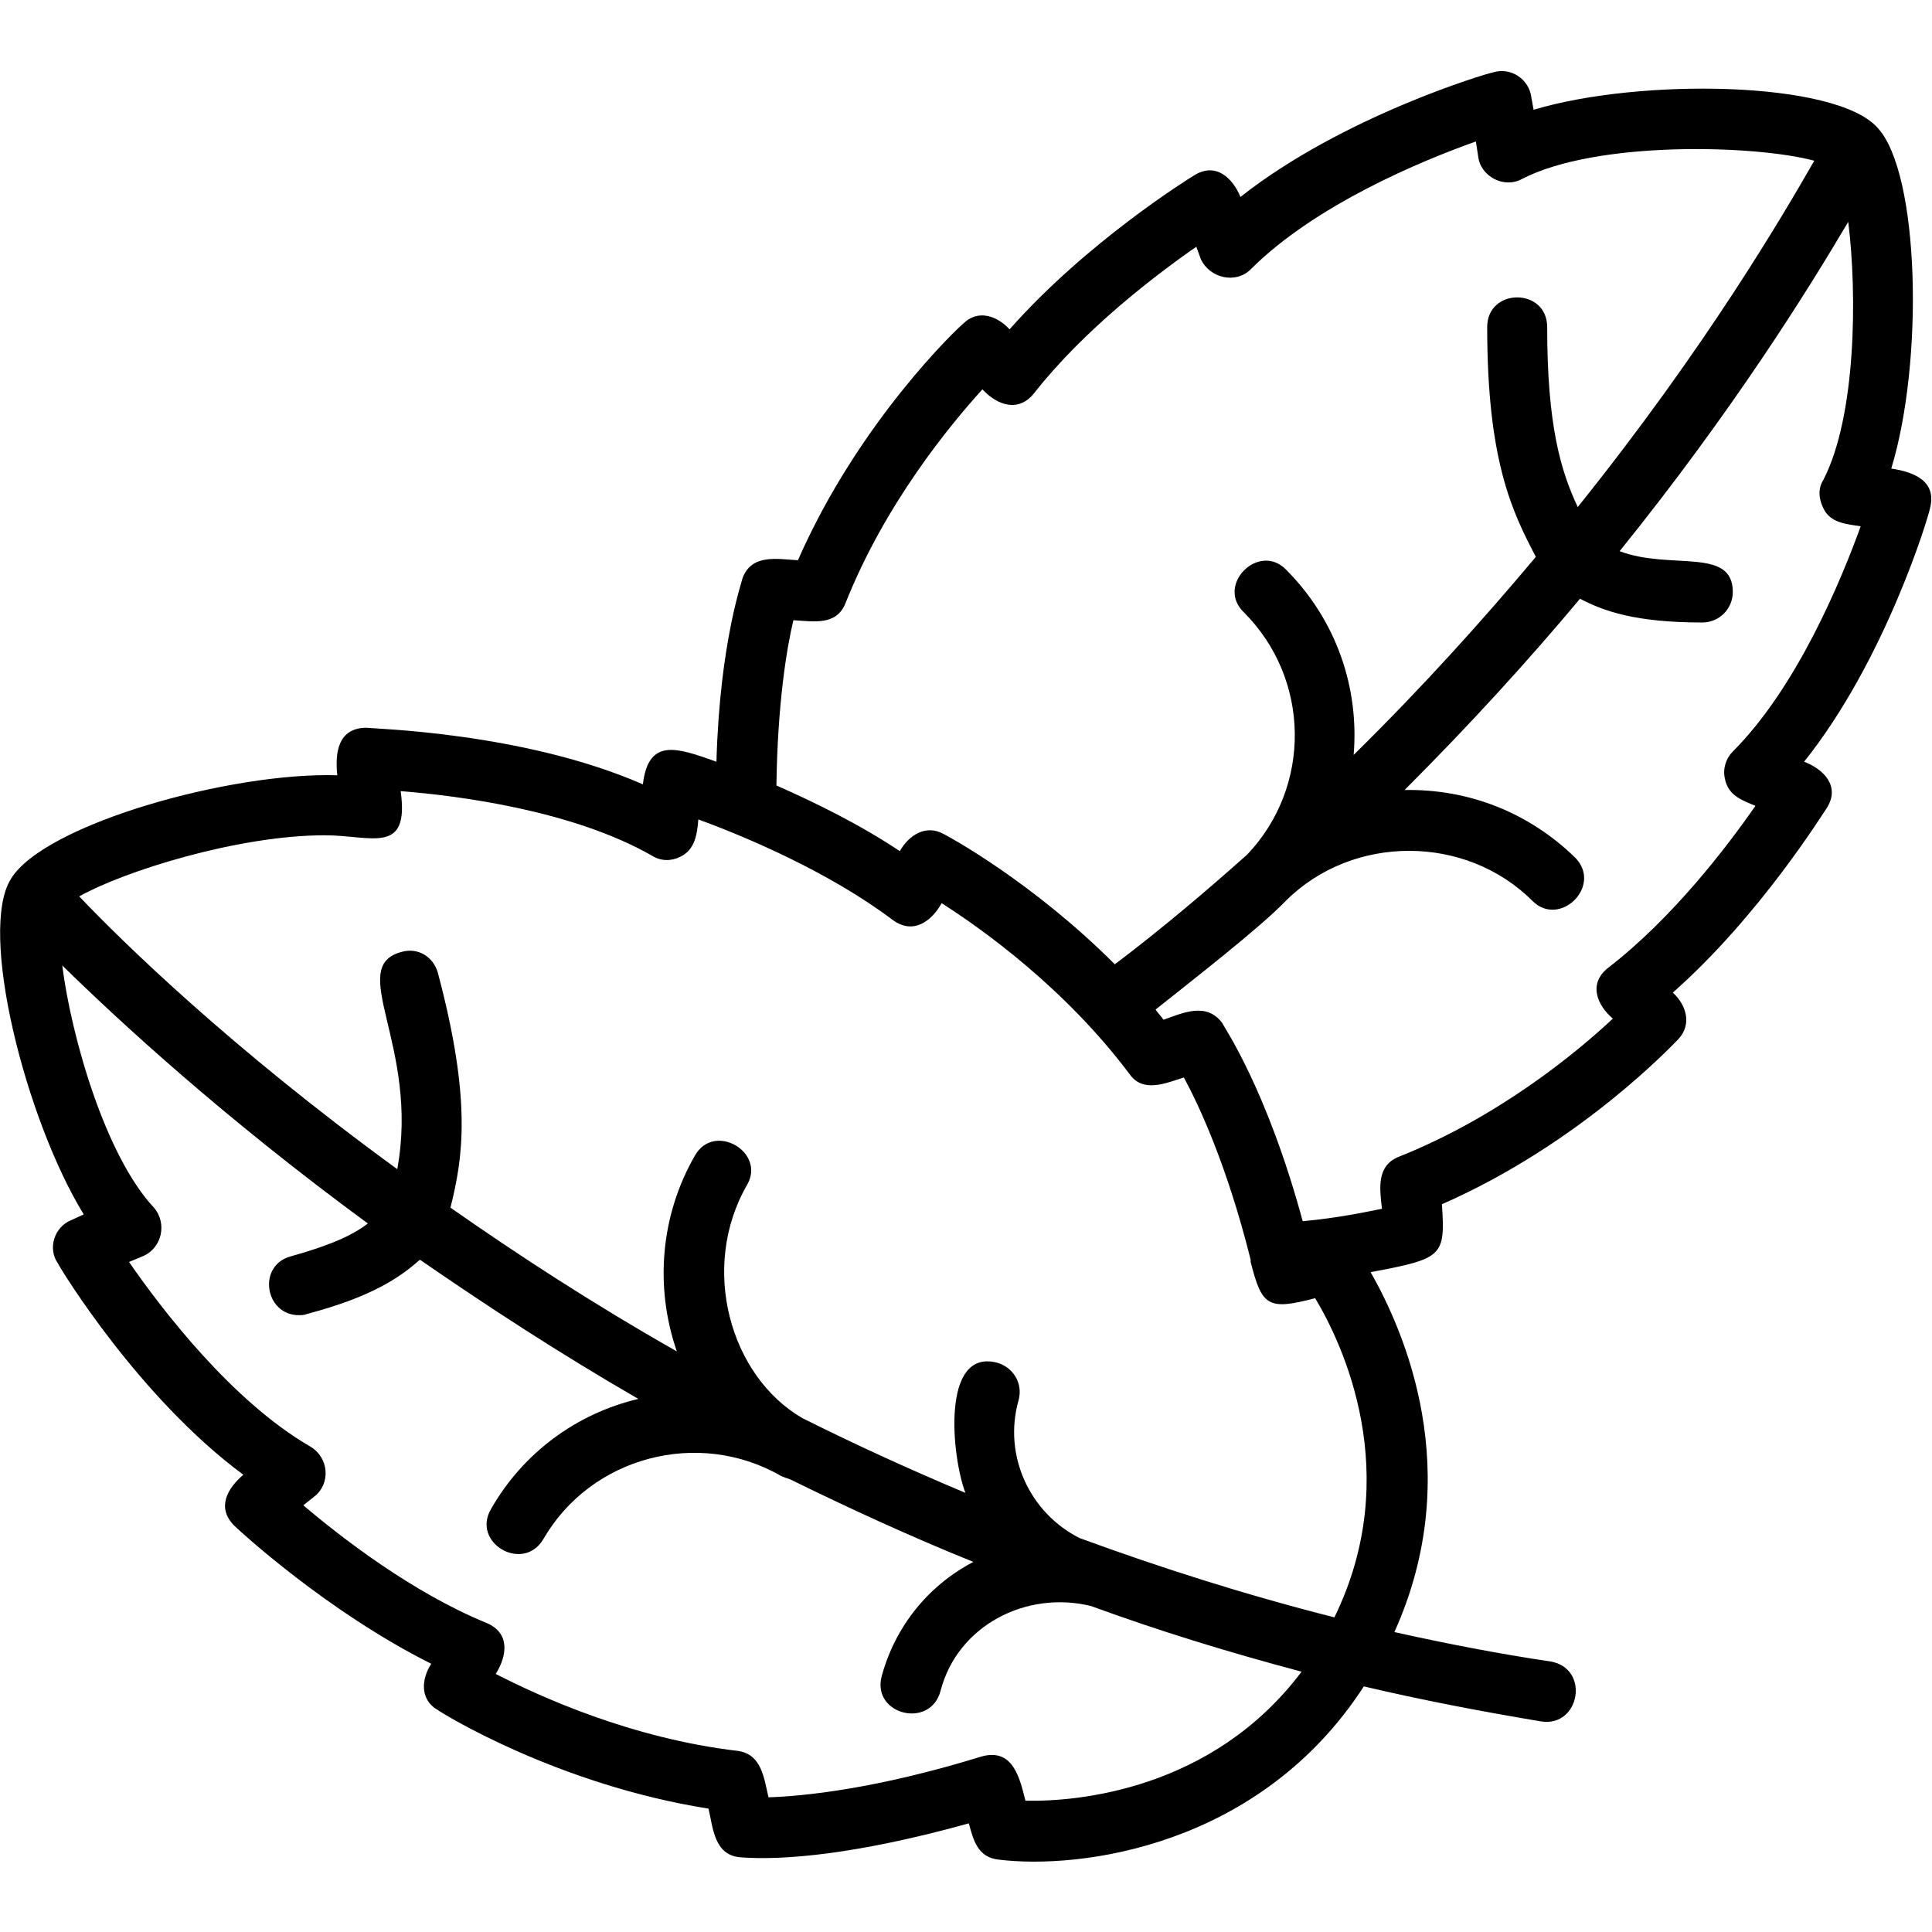 <svg xmlns="http://www.w3.org/2000/svg" clip-rule="evenodd" fill-rule="evenodd" height="512" viewBox="0 0 1707 1707" width="512"><g id="Layer_x0020_1"><path d="m264 1162c-30 0-37-44-7-52 36-10 55-19 68-29-128-94-220-179-270-228 8 63 38 168 81 214 12 14 7 36-10 43l-12 5c29 42 91 123 160 163 17 10 18 33 4 44l-10 8c33 28 96 77 162 104 21 9 18 29 8 45 39 20 120 57 214 68 21 3 23 24 27 41 30-1 94-7 188-36 28-8 34 19 39 39 45 1 165-9 244-114-64-17-126-36-186-58-57-14-118 17-133 75-9 34-61 21-52-13 12-44 41-80 81-101-57-23-111-48-162-73-3-1-6-2-8-3-73-42-168-17-210 56-18 30-64 3-46-27 28-49 75-84 130-97-71-41-135-83-193-123-18 16-43 33-100 48-2 1-5 1-7 1zm841-47c0-1 0-2 0-2-21-84-46-137-59-161-16 5-36 14-48-3-57-76-130-128-166-151-9 16-25 28-43 15-57-43-131-74-172-89-1 13-3 27-16 33-8 4-17 4-25-1-70-40-171-53-222-57 8 57-26 39-67 39-77 0-178 32-217 54 38 40 134 134 281 241 20-109-46-179 4-192 14-4 28 4 32 19 30 113 22 163 11 207 60 42 126 85 200 127-20-58-14-121 16-173 17-30 63-3 46 26-42 73-15 169 49 206 46 23 94 45 144 66-12-31-22-128 28-115 14 4 23 18 19 33-14 49 10 100 54 122 71 26 146 50 225 70 62-127 7-242-17-282-42 11-47 7-57-32zm46-36c32-3 55-8 70-11-2-18-5-38 15-46 88-35 157-92 189-122-14-12-22-31-4-45 57-44 105-107 130-143-12-5-24-9-27-24-2-9 1-18 7-24 57-57 96-152 113-199-13-2-27-3-33-16-4-8-5-17 0-25 29-56 30-164 22-228-36 61-102 167-202 291 45 17 100-4 100 36 0 15-12 27-27 27-59 0-87-10-108-21-46 55-97 111-155 169 57-1 110 20 151 60 24 25-14 62-38 38-59-59-159-59-218 0-23 24-85 72-115 96 2 3 5 6 7 9 17-6 38-16 52 3 1 3 39 57 71 175zm452-937c-52-14-192-18-258 16-16 9-37-2-39-20l-2-13c-48 17-142 56-199 113-13 13-36 8-44-9l-4-11c-36 25-99 73-143 129-14 18-33 11-46-3-29 32-86 101-121 189-8 20-28 16-46 15-6 25-14 74-15 146 34 15 73 34 109 58 8-14 23-24 39-15 4 2 78 42 151 115 41-31 80-64 117-97 57-60 56-155-3-214-25-24 13-62 37-38 45 45 65 105 60 164 61-60 114-119 161-175-21-40-43-85-43-203 0-35 53-35 53 0 0 87 12 127 27 159 114-142 182-259 209-306zm-970 531c3-106 23-160 23-162 8-22 31-17 49-16 54-123 142-206 146-209 13-13 30-7 41 5 68-77 158-133 163-136 19-12 34 2 41 19 90-71 217-109 223-110 16-5 32 6 34 22l2 11c93-28 267-26 304 16 37 40 41 206 12 301 20 3 41 11 34 36-1 6-39 133-111 223 18 7 32 22 20 41-3 4-59 95-136 163 12 11 17 28 5 41-4 4-86 92-209 146 3 46 1 48-63 60 29 51 85 176 21 318 45 10 91 19 138 26 35 6 26 58-8 53-54-9-106-19-157-31-92 142-251 162-323 153-18-2-22-17-26-32-97 27-163 33-202 30-23-2-24-26-28-43-133-21-235-84-239-87-16-9-15-27-6-41-92-46-170-118-174-122-16-16-6-33 8-45-92-68-161-181-164-187-9-13-3-32 12-38l11-5c-51-83-94-251-64-297 30-48 194-94 288-91-2-19 0-42 26-42 6 1 139 4 244 50 5-42 31-32 65-20z"></path></g></svg>